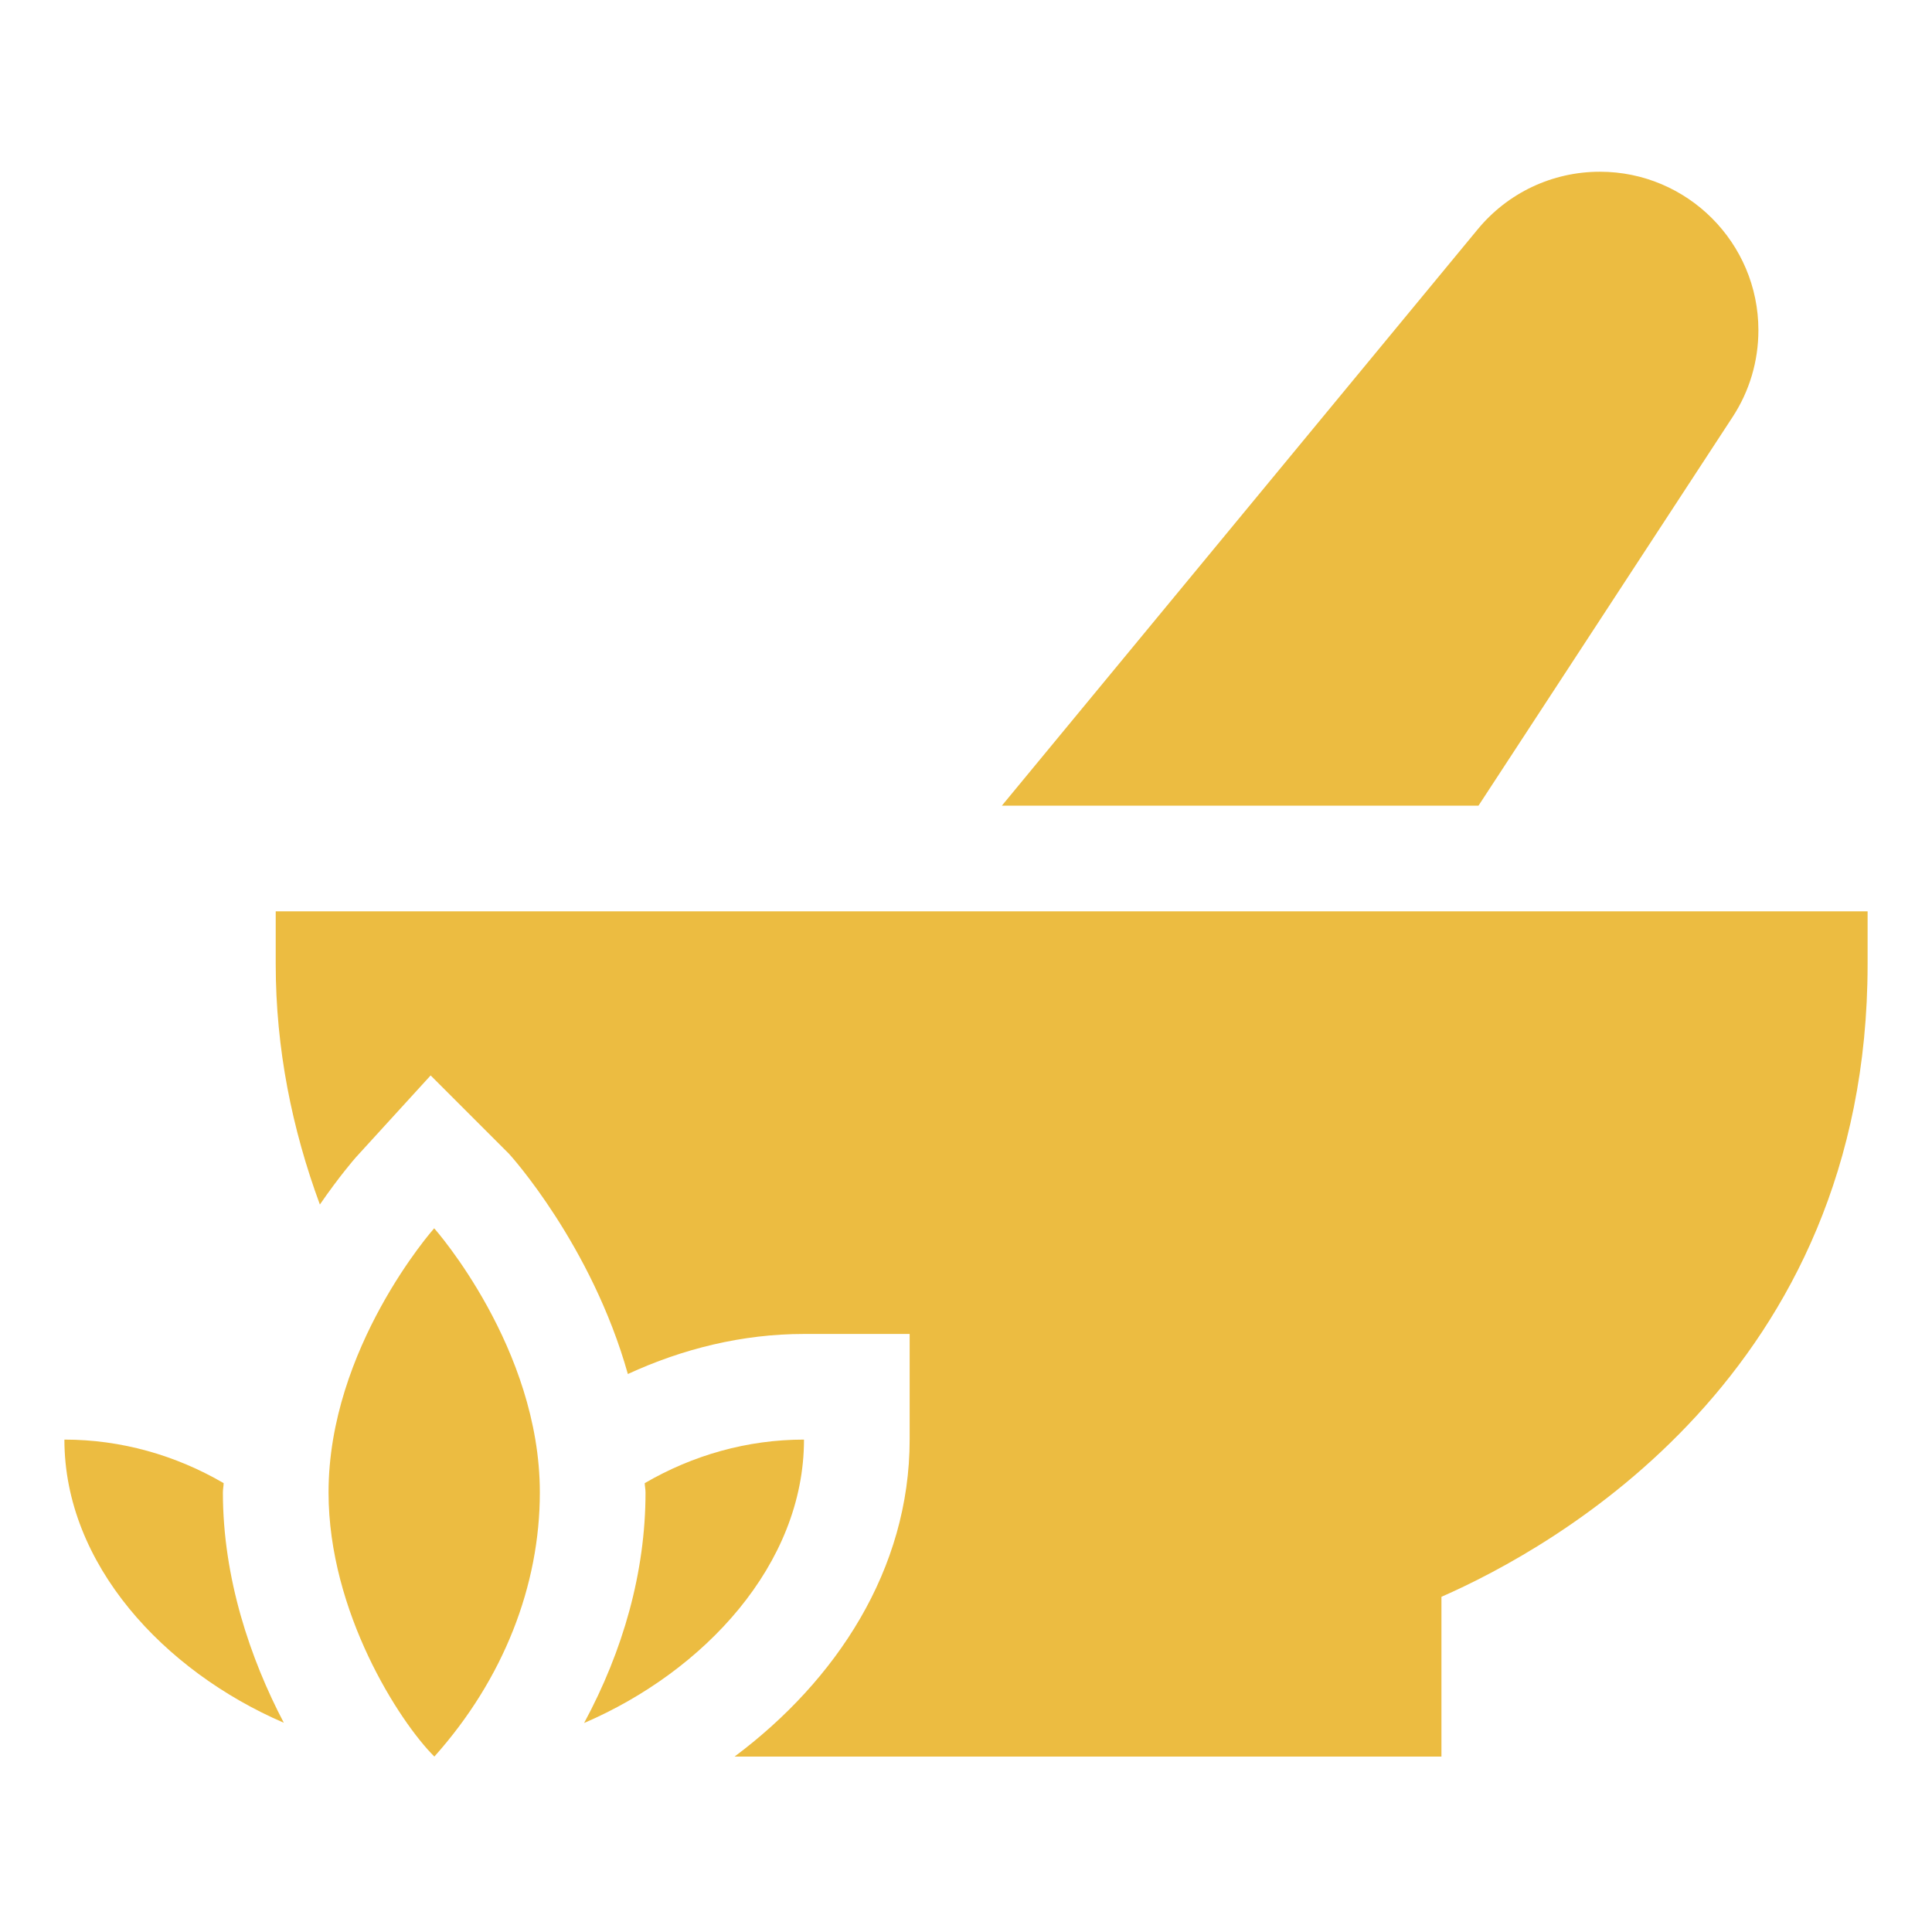 <svg width="90" height="90" viewBox="0 0 90 90" fill="none" xmlns="http://www.w3.org/2000/svg">
<path d="M20.224 57.221C20.174 57.276 15.305 62.794 15.305 69.523C15.305 75.104 18.614 80.213 20.227 81.821L20.234 81.828C23.457 78.221 25.148 73.864 25.148 69.523C25.148 62.794 20.279 57.276 20.227 57.219L20.224 57.221Z" fill="#ECBC41"/>
<path d="M12.844 44.914C12.844 48.858 13.609 52.609 14.901 56.111C15.793 54.816 16.506 53.993 16.588 53.902L20.061 50.098L23.704 53.741C23.755 53.79 27.554 57.981 29.248 64.007C31.805 62.829 34.58 62.141 37.453 62.141H42.375V67.062C42.375 73.112 38.96 78.283 34.22 81.828H67.148V74.385C72.364 72.095 87 64.013 87 44.914V42.453H12.844V44.914Z" fill="#ECBC41"/>
<path d="M13.221 80.253C11.659 77.274 10.383 73.514 10.383 69.523C10.383 69.374 10.415 69.238 10.418 69.09C8.181 67.786 5.636 67.062 3 67.062C3 72.861 7.628 77.839 13.221 80.253Z" fill="#ECBC41"/>
<path d="M37.453 67.062C34.817 67.062 32.272 67.786 30.034 69.091C30.038 69.238 30.071 69.375 30.071 69.523C30.071 73.242 29.023 76.901 27.21 80.264C32.813 77.854 37.453 72.869 37.453 67.062Z" fill="#ECBC41"/>
<path d="M80.717 19.416C81.5 18.216 81.913 16.82 81.913 15.383C81.913 11.312 78.602 8 74.531 8C72.31 8 70.227 8.985 68.818 10.706L46.671 37.531H68.874L80.717 19.416Z" fill="#ECBC41"/>
</svg>
